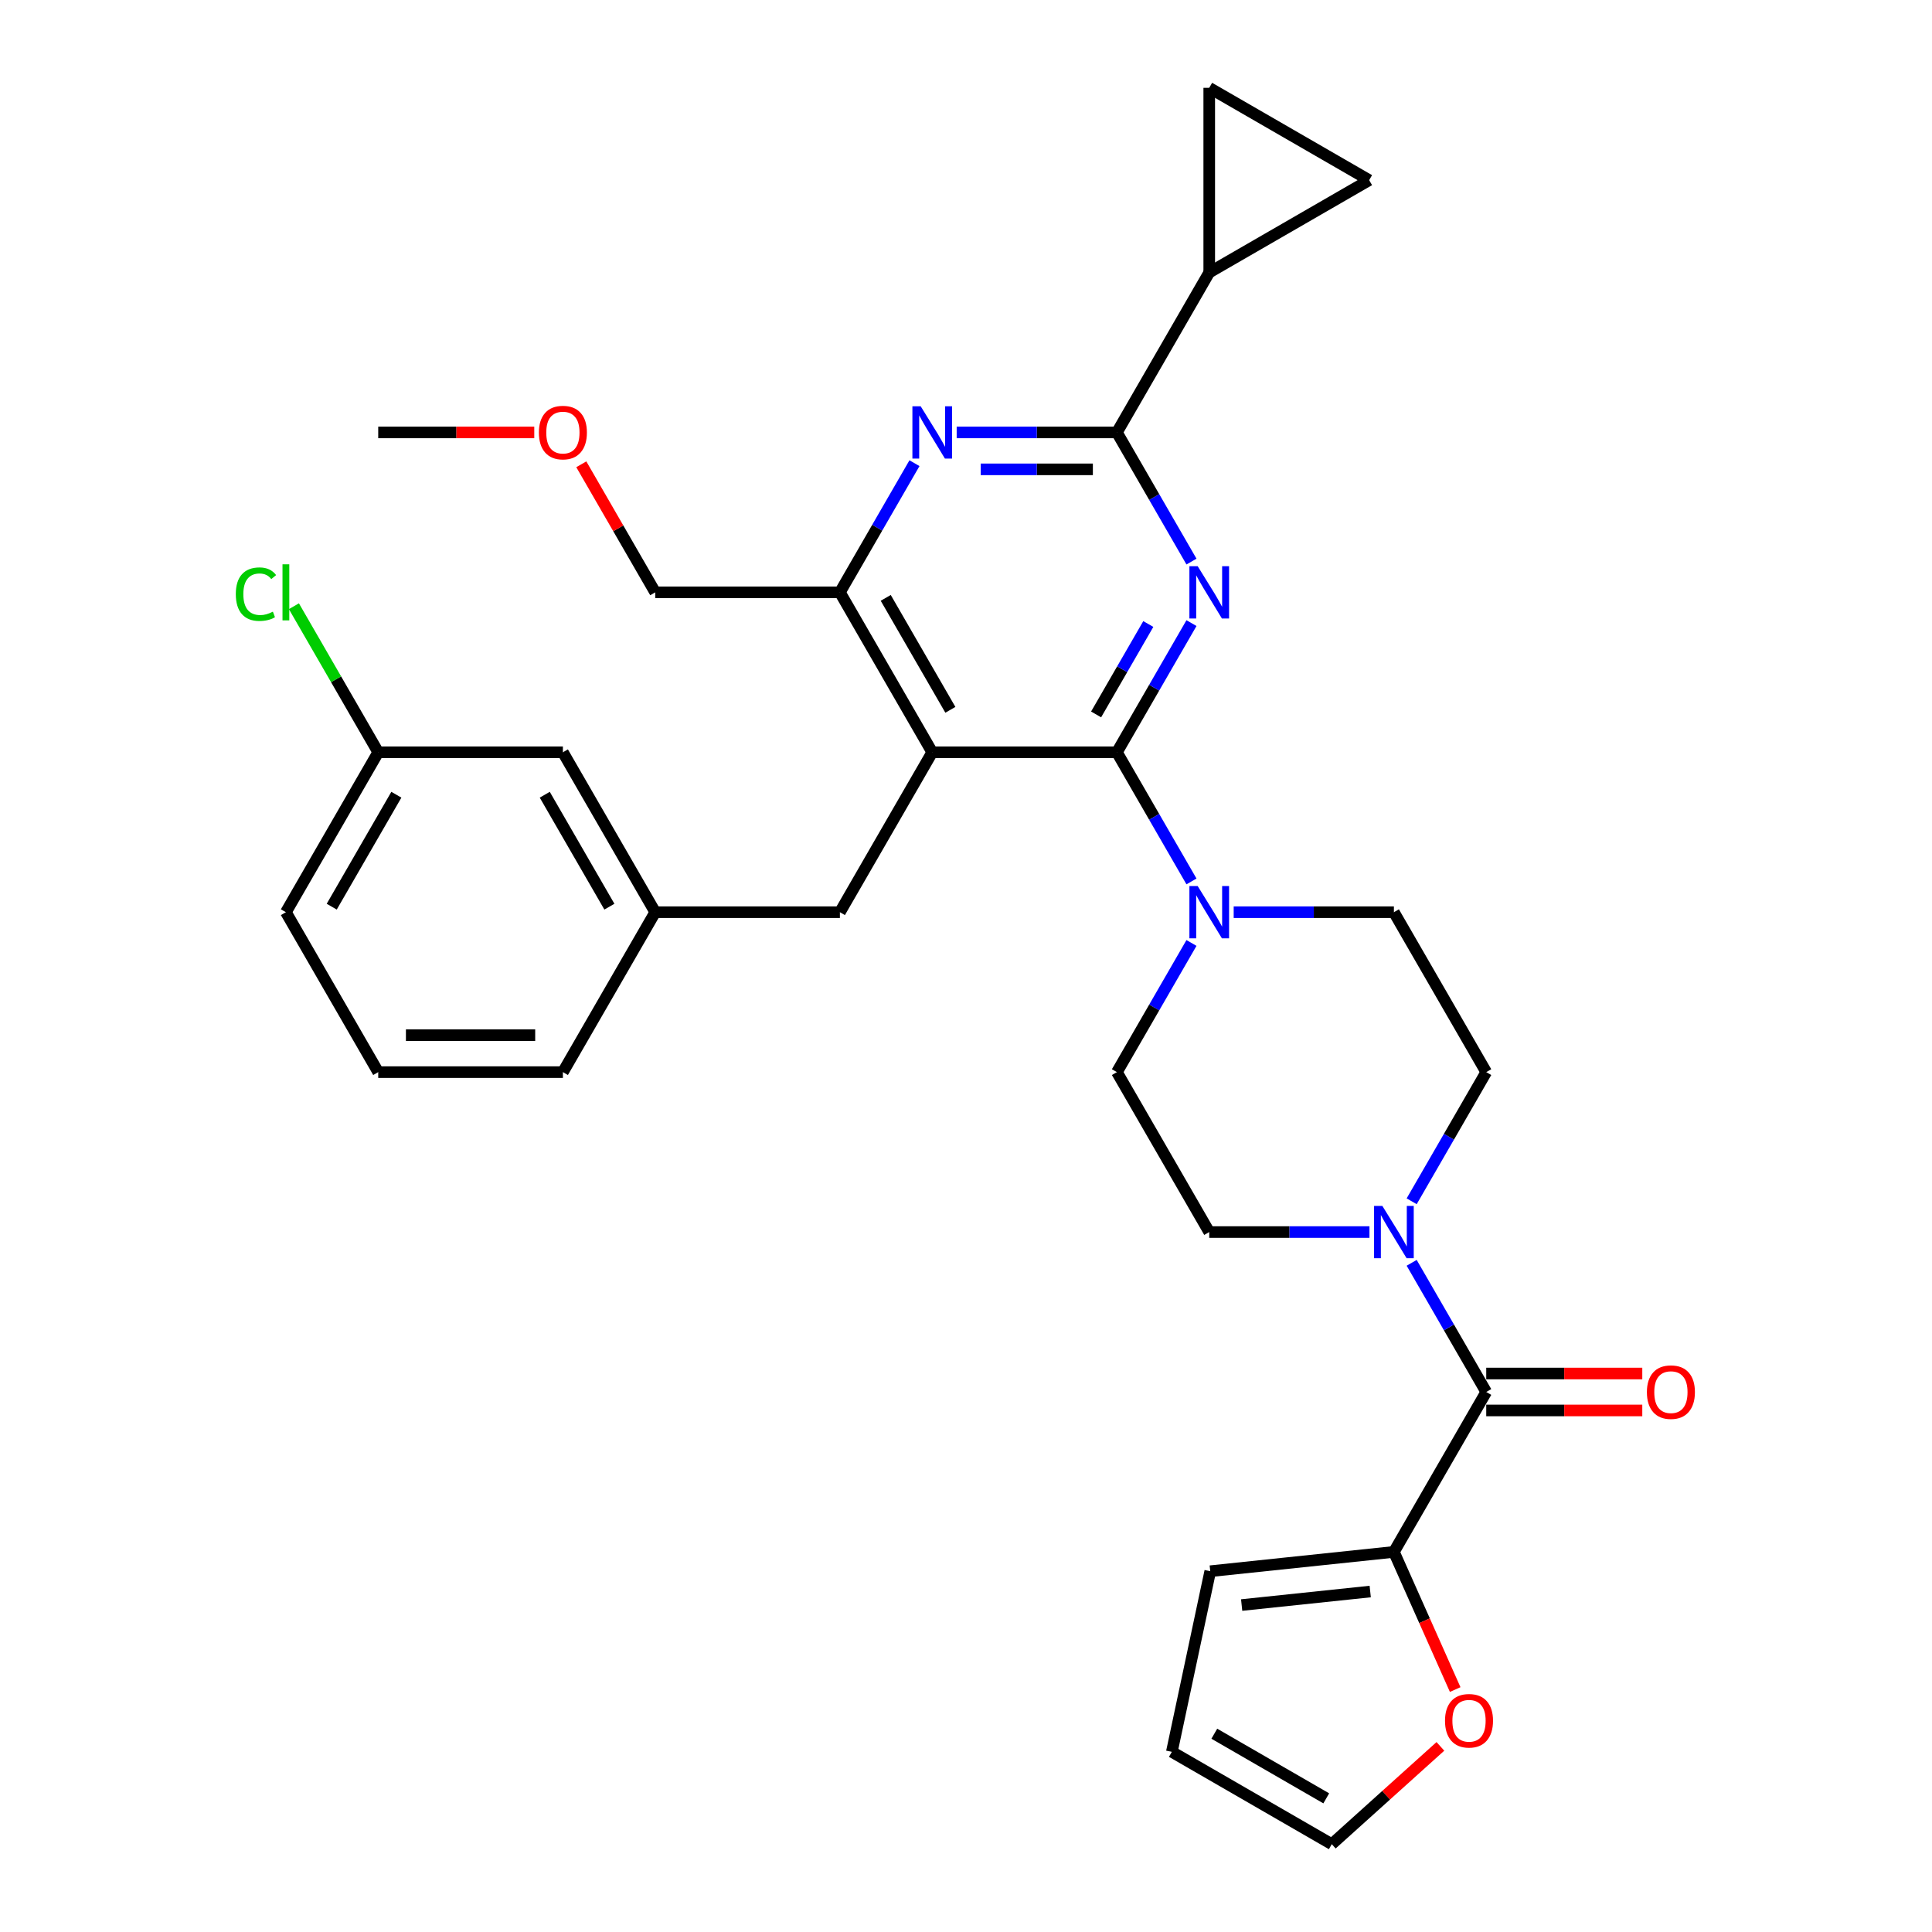 <?xml version='1.0' encoding='iso-8859-1'?>
<svg version='1.1' baseProfile='full'
              xmlns='http://www.w3.org/2000/svg'
                      xmlns:rdkit='http://www.rdkit.org/xml'
                      xmlns:xlink='http://www.w3.org/1999/xlink'
                  xml:space='preserve'
width='1000px' height='1000px' viewBox='0 0 1000 1000'>
<!-- END OF HEADER -->
<rect style='opacity:1.0;fill:#FFFFFF;stroke:none' width='1000' height='1000' x='0' y='0'> </rect>
<path class='bond-0' d='M 578.106,389.374 L 597.406,355.947' style='fill:none;fill-rule:evenodd;stroke:#000000;stroke-width:6px;stroke-linecap:butt;stroke-linejoin:miter;stroke-opacity:1' />
<path class='bond-0' d='M 597.406,355.947 L 616.705,322.52' style='fill:none;fill-rule:evenodd;stroke:#0000FF;stroke-width:6px;stroke-linecap:butt;stroke-linejoin:miter;stroke-opacity:1' />
<path class='bond-0' d='M 567.34,369.788 L 580.85,346.389' style='fill:none;fill-rule:evenodd;stroke:#000000;stroke-width:6px;stroke-linecap:butt;stroke-linejoin:miter;stroke-opacity:1' />
<path class='bond-0' d='M 580.85,346.389 L 594.359,322.99' style='fill:none;fill-rule:evenodd;stroke:#0000FF;stroke-width:6px;stroke-linecap:butt;stroke-linejoin:miter;stroke-opacity:1' />
<path class='bond-1' d='M 578.106,389.374 L 482.522,389.374' style='fill:none;fill-rule:evenodd;stroke:#000000;stroke-width:6px;stroke-linecap:butt;stroke-linejoin:miter;stroke-opacity:1' />
<path class='bond-5' d='M 578.106,389.374 L 597.406,422.801' style='fill:none;fill-rule:evenodd;stroke:#000000;stroke-width:6px;stroke-linecap:butt;stroke-linejoin:miter;stroke-opacity:1' />
<path class='bond-5' d='M 597.406,422.801 L 616.705,456.228' style='fill:none;fill-rule:evenodd;stroke:#0000FF;stroke-width:6px;stroke-linecap:butt;stroke-linejoin:miter;stroke-opacity:1' />
<path class='bond-2' d='M 616.705,290.671 L 597.406,257.244' style='fill:none;fill-rule:evenodd;stroke:#0000FF;stroke-width:6px;stroke-linecap:butt;stroke-linejoin:miter;stroke-opacity:1' />
<path class='bond-2' d='M 597.406,257.244 L 578.106,223.817' style='fill:none;fill-rule:evenodd;stroke:#000000;stroke-width:6px;stroke-linecap:butt;stroke-linejoin:miter;stroke-opacity:1' />
<path class='bond-7' d='M 482.522,389.374 L 434.73,306.596' style='fill:none;fill-rule:evenodd;stroke:#000000;stroke-width:6px;stroke-linecap:butt;stroke-linejoin:miter;stroke-opacity:1' />
<path class='bond-7' d='M 491.909,367.399 L 458.454,309.454' style='fill:none;fill-rule:evenodd;stroke:#000000;stroke-width:6px;stroke-linecap:butt;stroke-linejoin:miter;stroke-opacity:1' />
<path class='bond-12' d='M 482.522,389.374 L 434.73,472.153' style='fill:none;fill-rule:evenodd;stroke:#000000;stroke-width:6px;stroke-linecap:butt;stroke-linejoin:miter;stroke-opacity:1' />
<path class='bond-3' d='M 578.106,223.817 L 536.642,223.817' style='fill:none;fill-rule:evenodd;stroke:#000000;stroke-width:6px;stroke-linecap:butt;stroke-linejoin:miter;stroke-opacity:1' />
<path class='bond-3' d='M 536.642,223.817 L 495.177,223.817' style='fill:none;fill-rule:evenodd;stroke:#0000FF;stroke-width:6px;stroke-linecap:butt;stroke-linejoin:miter;stroke-opacity:1' />
<path class='bond-3' d='M 565.667,242.934 L 536.642,242.934' style='fill:none;fill-rule:evenodd;stroke:#000000;stroke-width:6px;stroke-linecap:butt;stroke-linejoin:miter;stroke-opacity:1' />
<path class='bond-3' d='M 536.642,242.934 L 507.617,242.934' style='fill:none;fill-rule:evenodd;stroke:#0000FF;stroke-width:6px;stroke-linecap:butt;stroke-linejoin:miter;stroke-opacity:1' />
<path class='bond-8' d='M 578.106,223.817 L 625.899,141.039' style='fill:none;fill-rule:evenodd;stroke:#000000;stroke-width:6px;stroke-linecap:butt;stroke-linejoin:miter;stroke-opacity:1' />
<path class='bond-32' d='M 473.328,239.742 L 454.029,273.169' style='fill:none;fill-rule:evenodd;stroke:#0000FF;stroke-width:6px;stroke-linecap:butt;stroke-linejoin:miter;stroke-opacity:1' />
<path class='bond-32' d='M 454.029,273.169 L 434.73,306.596' style='fill:none;fill-rule:evenodd;stroke:#000000;stroke-width:6px;stroke-linecap:butt;stroke-linejoin:miter;stroke-opacity:1' />
<path class='bond-4' d='M 769.275,720.488 L 749.976,687.061' style='fill:none;fill-rule:evenodd;stroke:#000000;stroke-width:6px;stroke-linecap:butt;stroke-linejoin:miter;stroke-opacity:1' />
<path class='bond-4' d='M 749.976,687.061 L 730.677,653.634' style='fill:none;fill-rule:evenodd;stroke:#0000FF;stroke-width:6px;stroke-linecap:butt;stroke-linejoin:miter;stroke-opacity:1' />
<path class='bond-9' d='M 769.275,720.488 L 721.483,803.266' style='fill:none;fill-rule:evenodd;stroke:#000000;stroke-width:6px;stroke-linecap:butt;stroke-linejoin:miter;stroke-opacity:1' />
<path class='bond-18' d='M 769.275,730.046 L 809.659,730.046' style='fill:none;fill-rule:evenodd;stroke:#000000;stroke-width:6px;stroke-linecap:butt;stroke-linejoin:miter;stroke-opacity:1' />
<path class='bond-18' d='M 809.659,730.046 L 850.044,730.046' style='fill:none;fill-rule:evenodd;stroke:#FF0000;stroke-width:6px;stroke-linecap:butt;stroke-linejoin:miter;stroke-opacity:1' />
<path class='bond-18' d='M 769.275,710.93 L 809.659,710.93' style='fill:none;fill-rule:evenodd;stroke:#000000;stroke-width:6px;stroke-linecap:butt;stroke-linejoin:miter;stroke-opacity:1' />
<path class='bond-18' d='M 809.659,710.93 L 850.044,710.93' style='fill:none;fill-rule:evenodd;stroke:#FF0000;stroke-width:6px;stroke-linecap:butt;stroke-linejoin:miter;stroke-opacity:1' />
<path class='bond-14' d='M 616.705,488.077 L 597.406,521.504' style='fill:none;fill-rule:evenodd;stroke:#0000FF;stroke-width:6px;stroke-linecap:butt;stroke-linejoin:miter;stroke-opacity:1' />
<path class='bond-14' d='M 597.406,521.504 L 578.106,554.931' style='fill:none;fill-rule:evenodd;stroke:#000000;stroke-width:6px;stroke-linecap:butt;stroke-linejoin:miter;stroke-opacity:1' />
<path class='bond-15' d='M 638.554,472.153 L 680.018,472.153' style='fill:none;fill-rule:evenodd;stroke:#0000FF;stroke-width:6px;stroke-linecap:butt;stroke-linejoin:miter;stroke-opacity:1' />
<path class='bond-15' d='M 680.018,472.153 L 721.483,472.153' style='fill:none;fill-rule:evenodd;stroke:#000000;stroke-width:6px;stroke-linecap:butt;stroke-linejoin:miter;stroke-opacity:1' />
<path class='bond-6' d='M 708.828,637.71 L 667.363,637.71' style='fill:none;fill-rule:evenodd;stroke:#0000FF;stroke-width:6px;stroke-linecap:butt;stroke-linejoin:miter;stroke-opacity:1' />
<path class='bond-6' d='M 667.363,637.71 L 625.899,637.71' style='fill:none;fill-rule:evenodd;stroke:#000000;stroke-width:6px;stroke-linecap:butt;stroke-linejoin:miter;stroke-opacity:1' />
<path class='bond-33' d='M 730.677,621.785 L 749.976,588.358' style='fill:none;fill-rule:evenodd;stroke:#0000FF;stroke-width:6px;stroke-linecap:butt;stroke-linejoin:miter;stroke-opacity:1' />
<path class='bond-33' d='M 749.976,588.358 L 769.275,554.931' style='fill:none;fill-rule:evenodd;stroke:#000000;stroke-width:6px;stroke-linecap:butt;stroke-linejoin:miter;stroke-opacity:1' />
<path class='bond-26' d='M 434.73,306.596 L 339.146,306.596' style='fill:none;fill-rule:evenodd;stroke:#000000;stroke-width:6px;stroke-linecap:butt;stroke-linejoin:miter;stroke-opacity:1' />
<path class='bond-10' d='M 625.899,141.039 L 625.899,45.455' style='fill:none;fill-rule:evenodd;stroke:#000000;stroke-width:6px;stroke-linecap:butt;stroke-linejoin:miter;stroke-opacity:1' />
<path class='bond-11' d='M 625.899,141.039 L 708.677,93.247' style='fill:none;fill-rule:evenodd;stroke:#000000;stroke-width:6px;stroke-linecap:butt;stroke-linejoin:miter;stroke-opacity:1' />
<path class='bond-13' d='M 721.483,803.266 L 737.343,838.888' style='fill:none;fill-rule:evenodd;stroke:#000000;stroke-width:6px;stroke-linecap:butt;stroke-linejoin:miter;stroke-opacity:1' />
<path class='bond-13' d='M 737.343,838.888 L 753.202,874.51' style='fill:none;fill-rule:evenodd;stroke:#FF0000;stroke-width:6px;stroke-linecap:butt;stroke-linejoin:miter;stroke-opacity:1' />
<path class='bond-19' d='M 721.483,803.266 L 626.422,813.258' style='fill:none;fill-rule:evenodd;stroke:#000000;stroke-width:6px;stroke-linecap:butt;stroke-linejoin:miter;stroke-opacity:1' />
<path class='bond-19' d='M 709.222,823.777 L 642.68,830.771' style='fill:none;fill-rule:evenodd;stroke:#000000;stroke-width:6px;stroke-linecap:butt;stroke-linejoin:miter;stroke-opacity:1' />
<path class='bond-34' d='M 625.899,45.455 L 708.677,93.247' style='fill:none;fill-rule:evenodd;stroke:#000000;stroke-width:6px;stroke-linecap:butt;stroke-linejoin:miter;stroke-opacity:1' />
<path class='bond-22' d='M 434.73,472.153 L 339.146,472.153' style='fill:none;fill-rule:evenodd;stroke:#000000;stroke-width:6px;stroke-linecap:butt;stroke-linejoin:miter;stroke-opacity:1' />
<path class='bond-20' d='M 745.545,903.927 L 717.436,929.236' style='fill:none;fill-rule:evenodd;stroke:#FF0000;stroke-width:6px;stroke-linecap:butt;stroke-linejoin:miter;stroke-opacity:1' />
<path class='bond-20' d='M 717.436,929.236 L 689.328,954.545' style='fill:none;fill-rule:evenodd;stroke:#000000;stroke-width:6px;stroke-linecap:butt;stroke-linejoin:miter;stroke-opacity:1' />
<path class='bond-17' d='M 578.106,554.931 L 625.899,637.71' style='fill:none;fill-rule:evenodd;stroke:#000000;stroke-width:6px;stroke-linecap:butt;stroke-linejoin:miter;stroke-opacity:1' />
<path class='bond-16' d='M 721.483,472.153 L 769.275,554.931' style='fill:none;fill-rule:evenodd;stroke:#000000;stroke-width:6px;stroke-linecap:butt;stroke-linejoin:miter;stroke-opacity:1' />
<path class='bond-21' d='M 626.422,813.258 L 606.549,906.753' style='fill:none;fill-rule:evenodd;stroke:#000000;stroke-width:6px;stroke-linecap:butt;stroke-linejoin:miter;stroke-opacity:1' />
<path class='bond-36' d='M 689.328,954.545 L 606.549,906.753' style='fill:none;fill-rule:evenodd;stroke:#000000;stroke-width:6px;stroke-linecap:butt;stroke-linejoin:miter;stroke-opacity:1' />
<path class='bond-36' d='M 686.469,930.821 L 628.524,897.366' style='fill:none;fill-rule:evenodd;stroke:#000000;stroke-width:6px;stroke-linecap:butt;stroke-linejoin:miter;stroke-opacity:1' />
<path class='bond-23' d='M 339.146,472.153 L 291.353,389.374' style='fill:none;fill-rule:evenodd;stroke:#000000;stroke-width:6px;stroke-linecap:butt;stroke-linejoin:miter;stroke-opacity:1' />
<path class='bond-23' d='M 315.421,469.294 L 281.967,411.349' style='fill:none;fill-rule:evenodd;stroke:#000000;stroke-width:6px;stroke-linecap:butt;stroke-linejoin:miter;stroke-opacity:1' />
<path class='bond-29' d='M 339.146,472.153 L 291.353,554.931' style='fill:none;fill-rule:evenodd;stroke:#000000;stroke-width:6px;stroke-linecap:butt;stroke-linejoin:miter;stroke-opacity:1' />
<path class='bond-24' d='M 291.353,389.374 L 195.769,389.374' style='fill:none;fill-rule:evenodd;stroke:#000000;stroke-width:6px;stroke-linecap:butt;stroke-linejoin:miter;stroke-opacity:1' />
<path class='bond-25' d='M 195.769,389.374 L 173.947,351.578' style='fill:none;fill-rule:evenodd;stroke:#000000;stroke-width:6px;stroke-linecap:butt;stroke-linejoin:miter;stroke-opacity:1' />
<path class='bond-25' d='M 173.947,351.578 L 152.125,313.781' style='fill:none;fill-rule:evenodd;stroke:#00CC00;stroke-width:6px;stroke-linecap:butt;stroke-linejoin:miter;stroke-opacity:1' />
<path class='bond-35' d='M 195.769,389.374 L 147.977,472.153' style='fill:none;fill-rule:evenodd;stroke:#000000;stroke-width:6px;stroke-linecap:butt;stroke-linejoin:miter;stroke-opacity:1' />
<path class='bond-35' d='M 205.156,411.349 L 171.702,469.294' style='fill:none;fill-rule:evenodd;stroke:#000000;stroke-width:6px;stroke-linecap:butt;stroke-linejoin:miter;stroke-opacity:1' />
<path class='bond-27' d='M 339.146,306.596 L 320.012,273.455' style='fill:none;fill-rule:evenodd;stroke:#000000;stroke-width:6px;stroke-linecap:butt;stroke-linejoin:miter;stroke-opacity:1' />
<path class='bond-27' d='M 320.012,273.455 L 300.879,240.315' style='fill:none;fill-rule:evenodd;stroke:#FF0000;stroke-width:6px;stroke-linecap:butt;stroke-linejoin:miter;stroke-opacity:1' />
<path class='bond-31' d='M 276.538,223.817 L 236.154,223.817' style='fill:none;fill-rule:evenodd;stroke:#FF0000;stroke-width:6px;stroke-linecap:butt;stroke-linejoin:miter;stroke-opacity:1' />
<path class='bond-31' d='M 236.154,223.817 L 195.769,223.817' style='fill:none;fill-rule:evenodd;stroke:#000000;stroke-width:6px;stroke-linecap:butt;stroke-linejoin:miter;stroke-opacity:1' />
<path class='bond-28' d='M 195.769,554.931 L 291.353,554.931' style='fill:none;fill-rule:evenodd;stroke:#000000;stroke-width:6px;stroke-linecap:butt;stroke-linejoin:miter;stroke-opacity:1' />
<path class='bond-28' d='M 210.107,535.814 L 277.016,535.814' style='fill:none;fill-rule:evenodd;stroke:#000000;stroke-width:6px;stroke-linecap:butt;stroke-linejoin:miter;stroke-opacity:1' />
<path class='bond-30' d='M 195.769,554.931 L 147.977,472.153' style='fill:none;fill-rule:evenodd;stroke:#000000;stroke-width:6px;stroke-linecap:butt;stroke-linejoin:miter;stroke-opacity:1' />
<path  class='atom-1' d='M 619.915 293.061
L 628.785 307.399
Q 629.665 308.813, 631.079 311.375
Q 632.494 313.937, 632.57 314.09
L 632.57 293.061
L 636.164 293.061
L 636.164 320.13
L 632.456 320.13
L 622.935 304.455
Q 621.827 302.619, 620.641 300.517
Q 619.494 298.414, 619.15 297.764
L 619.15 320.13
L 615.633 320.13
L 615.633 293.061
L 619.915 293.061
' fill='#0000FF'/>
<path  class='atom-4' d='M 476.539 210.283
L 485.409 224.62
Q 486.288 226.035, 487.703 228.597
Q 489.117 231.158, 489.194 231.311
L 489.194 210.283
L 492.788 210.283
L 492.788 237.352
L 489.079 237.352
L 479.559 221.676
Q 478.45 219.841, 477.265 217.738
Q 476.118 215.635, 475.774 214.985
L 475.774 237.352
L 472.256 237.352
L 472.256 210.283
L 476.539 210.283
' fill='#0000FF'/>
<path  class='atom-6' d='M 619.915 458.618
L 628.785 472.956
Q 629.665 474.37, 631.079 476.932
Q 632.494 479.494, 632.57 479.646
L 632.57 458.618
L 636.164 458.618
L 636.164 485.687
L 632.456 485.687
L 622.935 470.012
Q 621.827 468.176, 620.641 466.073
Q 619.494 463.971, 619.15 463.321
L 619.15 485.687
L 615.633 485.687
L 615.633 458.618
L 619.915 458.618
' fill='#0000FF'/>
<path  class='atom-7' d='M 715.499 624.175
L 724.37 638.512
Q 725.249 639.927, 726.664 642.489
Q 728.078 645.05, 728.155 645.203
L 728.155 624.175
L 731.749 624.175
L 731.749 651.244
L 728.04 651.244
L 718.52 635.568
Q 717.411 633.733, 716.226 631.63
Q 715.079 629.528, 714.735 628.878
L 714.735 651.244
L 711.217 651.244
L 711.217 624.175
L 715.499 624.175
' fill='#0000FF'/>
<path  class='atom-14' d='M 747.935 890.664
Q 747.935 884.164, 751.146 880.532
Q 754.358 876.899, 760.361 876.899
Q 766.363 876.899, 769.575 880.532
Q 772.786 884.164, 772.786 890.664
Q 772.786 897.24, 769.537 900.987
Q 766.287 904.695, 760.361 904.695
Q 754.396 904.695, 751.146 900.987
Q 747.935 897.278, 747.935 890.664
M 760.361 901.637
Q 764.49 901.637, 766.707 898.884
Q 768.963 896.093, 768.963 890.664
Q 768.963 885.349, 766.707 882.673
Q 764.49 879.958, 760.361 879.958
Q 756.231 879.958, 753.976 882.634
Q 751.758 885.311, 751.758 890.664
Q 751.758 896.131, 753.976 898.884
Q 756.231 901.637, 760.361 901.637
' fill='#FF0000'/>
<path  class='atom-19' d='M 852.433 720.564
Q 852.433 714.065, 855.645 710.433
Q 858.857 706.8, 864.859 706.8
Q 870.862 706.8, 874.074 710.433
Q 877.285 714.065, 877.285 720.564
Q 877.285 727.141, 874.035 730.888
Q 870.786 734.596, 864.859 734.596
Q 858.895 734.596, 855.645 730.888
Q 852.433 727.179, 852.433 720.564
M 864.859 731.538
Q 868.989 731.538, 871.206 728.785
Q 873.462 725.994, 873.462 720.564
Q 873.462 715.25, 871.206 712.574
Q 868.989 709.859, 864.859 709.859
Q 860.73 709.859, 858.474 712.535
Q 856.257 715.212, 856.257 720.564
Q 856.257 726.032, 858.474 728.785
Q 860.73 731.538, 864.859 731.538
' fill='#FF0000'/>
<path  class='atom-26' d='M 122.055 307.532
Q 122.055 300.803, 125.19 297.286
Q 128.363 293.73, 134.366 293.73
Q 139.948 293.73, 142.93 297.668
L 140.407 299.733
Q 138.227 296.865, 134.366 296.865
Q 130.275 296.865, 128.095 299.618
Q 125.954 302.333, 125.954 307.532
Q 125.954 312.885, 128.172 315.638
Q 130.428 318.391, 134.786 318.391
Q 137.769 318.391, 141.248 316.594
L 142.318 319.461
Q 140.904 320.379, 138.763 320.914
Q 136.622 321.45, 134.251 321.45
Q 128.363 321.45, 125.19 317.856
Q 122.055 314.262, 122.055 307.532
' fill='#00CC00'/>
<path  class='atom-26' d='M 146.218 292.086
L 149.736 292.086
L 149.736 321.105
L 146.218 321.105
L 146.218 292.086
' fill='#00CC00'/>
<path  class='atom-28' d='M 278.928 223.894
Q 278.928 217.394, 282.139 213.762
Q 285.351 210.13, 291.353 210.13
Q 297.356 210.13, 300.568 213.762
Q 303.779 217.394, 303.779 223.894
Q 303.779 230.47, 300.53 234.217
Q 297.28 237.926, 291.353 237.926
Q 285.389 237.926, 282.139 234.217
Q 278.928 230.508, 278.928 223.894
M 291.353 234.867
Q 295.483 234.867, 297.7 232.114
Q 299.956 229.323, 299.956 223.894
Q 299.956 218.579, 297.7 215.903
Q 295.483 213.188, 291.353 213.188
Q 287.224 213.188, 284.968 215.865
Q 282.751 218.541, 282.751 223.894
Q 282.751 229.361, 284.968 232.114
Q 287.224 234.867, 291.353 234.867
' fill='#FF0000'/>
</svg>
